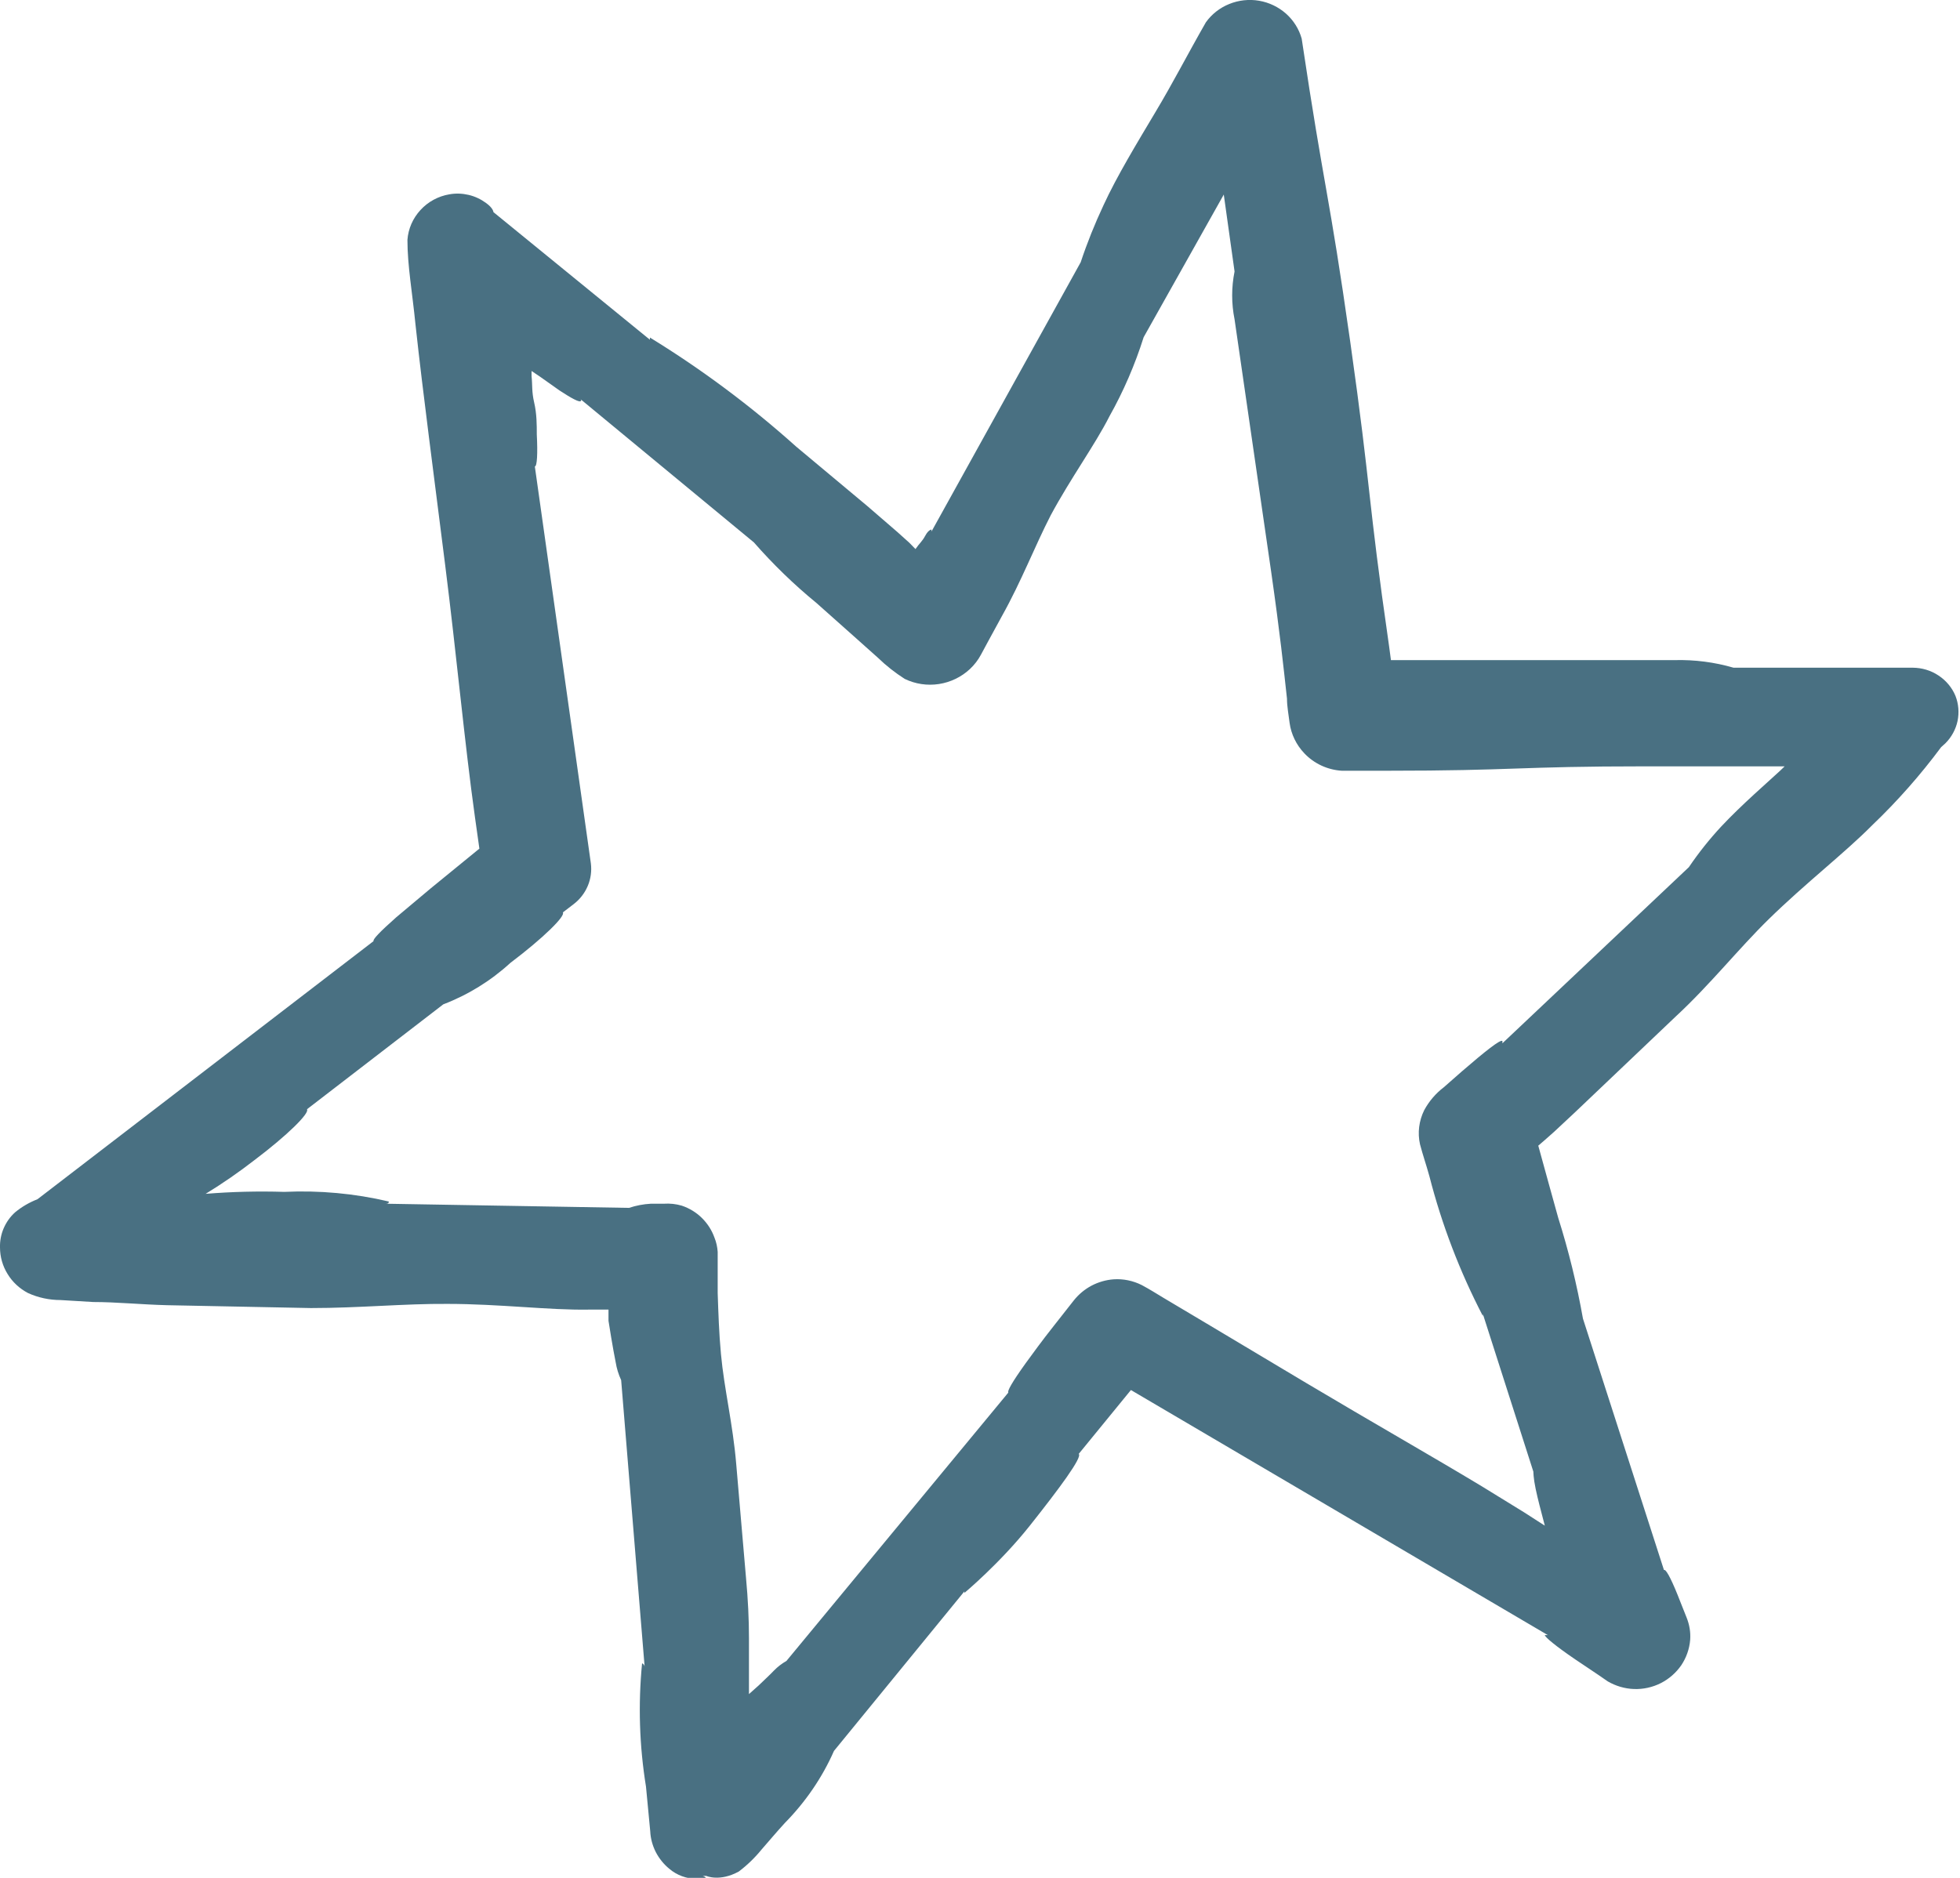 <?xml version="1.0" encoding="UTF-8"?> <svg xmlns="http://www.w3.org/2000/svg" width="24" height="23" viewBox="0 0 24 23" fill="none"> <g clip-path="url(#clip0_1119_122)"> <path d="M23.944 8.522C23.902 8.421 23.829 8.334 23.736 8.273C23.643 8.211 23.534 8.179 23.422 8.178H21.227C20.994 8.11 20.751 8.079 20.508 8.085H17.032L17.009 7.913C16.741 6.057 16.797 6.049 16.534 4.189C16.27 2.329 16.218 2.344 15.939 0.473C15.906 0.355 15.839 0.249 15.747 0.167C15.654 0.085 15.54 0.03 15.417 0.009C15.294 -0.012 15.167 0.002 15.052 0.049C14.937 0.095 14.838 0.173 14.766 0.273C14.542 0.664 14.367 1.008 14.147 1.375C13.928 1.743 13.676 2.157 13.513 2.512C13.406 2.74 13.312 2.974 13.233 3.212L11.406 6.51V6.486C11.406 6.486 11.37 6.486 11.33 6.561C11.29 6.635 11.258 6.654 11.21 6.725L11.134 6.647L10.986 6.514L10.619 6.197L9.749 5.47C9.195 4.973 8.595 4.525 7.958 4.134C7.958 4.134 7.958 4.134 7.958 4.161L6.042 2.598C6.042 2.598 6.042 2.551 5.95 2.485C5.887 2.439 5.815 2.405 5.738 2.387C5.661 2.369 5.581 2.366 5.503 2.38C5.366 2.403 5.241 2.471 5.148 2.573C5.055 2.674 4.999 2.802 4.989 2.938C4.989 3.255 5.048 3.575 5.088 3.978C5.18 4.826 5.312 5.81 5.451 6.92C5.591 8.03 5.691 9.116 5.815 10.003C5.835 10.148 5.855 10.281 5.87 10.394L5.276 10.879L4.853 11.234C4.645 11.418 4.562 11.508 4.574 11.527L0.459 14.688C0.359 14.727 0.266 14.781 0.184 14.849C0.124 14.903 0.077 14.97 0.045 15.044C0.013 15.118 -0.002 15.198 0 15.278C0 15.393 0.032 15.506 0.093 15.604C0.153 15.703 0.24 15.783 0.343 15.837C0.468 15.894 0.605 15.923 0.742 15.923L1.142 15.947C1.425 15.947 1.728 15.978 2.047 15.986L3.807 16.021C4.398 16.021 4.953 15.966 5.479 15.97C6.114 15.97 6.724 16.048 7.203 16.04H7.451V16.079V16.177L7.483 16.376C7.503 16.498 7.523 16.603 7.539 16.685C7.551 16.761 7.574 16.834 7.606 16.904L7.894 20.421C7.894 20.393 7.87 20.37 7.862 20.374C7.813 20.877 7.829 21.383 7.91 21.882C7.93 22.078 7.946 22.273 7.962 22.429C7.966 22.518 7.99 22.605 8.03 22.684C8.071 22.763 8.128 22.834 8.197 22.89C8.288 22.967 8.404 23.01 8.524 23.012C8.604 23.012 8.648 23.012 8.648 23.012C8.648 23.012 8.648 22.988 8.604 22.976H8.648C8.648 22.976 8.812 23.051 9.047 22.922C9.151 22.843 9.245 22.752 9.326 22.652C9.418 22.547 9.51 22.437 9.61 22.328C9.863 22.071 10.068 21.772 10.212 21.445L11.809 19.491V19.51C11.809 19.51 12.244 19.147 12.607 18.69C12.97 18.233 13.257 17.846 13.209 17.807L13.848 17.025L18.952 20.026H18.916C18.916 20.05 19.052 20.163 19.287 20.323C19.407 20.405 19.547 20.495 19.686 20.593C19.784 20.65 19.894 20.683 20.008 20.687C20.122 20.691 20.235 20.666 20.336 20.615C20.437 20.564 20.523 20.488 20.587 20.396C20.649 20.303 20.687 20.196 20.696 20.085C20.703 19.991 20.687 19.898 20.652 19.811L20.576 19.62C20.484 19.381 20.409 19.229 20.381 19.229C20.353 19.229 20.381 19.229 20.381 19.248L19.383 16.15C19.309 15.732 19.208 15.32 19.08 14.915C19.008 14.653 18.924 14.356 18.836 14.032C18.836 14.032 18.956 13.93 19.028 13.864L19.283 13.626L20.516 12.453C20.939 12.062 21.287 11.621 21.658 11.258C22.105 10.82 22.591 10.445 22.923 10.109C23.232 9.814 23.515 9.493 23.769 9.151L23.821 9.104C23.896 9.029 23.948 8.934 23.97 8.831C23.991 8.728 23.983 8.621 23.944 8.522ZM9.63 20.343C9.574 20.375 9.523 20.414 9.478 20.46C9.426 20.515 9.362 20.573 9.29 20.643L9.171 20.749V20.558V20.401C9.171 20.292 9.171 20.182 9.171 20.065C9.171 19.833 9.159 19.587 9.135 19.327C9.099 18.893 9.055 18.416 9.015 17.932C8.975 17.447 8.867 17.009 8.828 16.584C8.804 16.326 8.796 16.072 8.788 15.837C8.788 15.716 8.788 15.599 8.788 15.493V15.333C8.784 15.273 8.771 15.213 8.748 15.157C8.716 15.067 8.663 14.985 8.594 14.917C8.525 14.849 8.441 14.798 8.349 14.767C8.278 14.746 8.203 14.738 8.129 14.743H7.97C7.879 14.748 7.789 14.765 7.702 14.794L4.717 14.743C4.741 14.743 4.761 14.743 4.761 14.716C4.342 14.617 3.911 14.578 3.48 14.598C3.159 14.588 2.838 14.596 2.518 14.622C2.726 14.495 2.925 14.357 3.117 14.208C3.516 13.907 3.795 13.633 3.759 13.586L5.428 12.301C5.732 12.185 6.011 12.012 6.25 11.793C6.649 11.492 6.928 11.218 6.892 11.175L7.024 11.074C7.1 11.016 7.16 10.939 7.197 10.851C7.234 10.764 7.247 10.668 7.235 10.574L6.549 5.713C6.577 5.713 6.585 5.552 6.573 5.322C6.573 5.205 6.573 5.068 6.541 4.931C6.509 4.794 6.521 4.716 6.509 4.607V4.544L6.609 4.611L6.852 4.783C7 4.88 7.096 4.931 7.112 4.912C7.128 4.892 7.112 4.912 7.112 4.892L9.231 6.643C9.465 6.91 9.721 7.159 9.997 7.385L10.48 7.815L10.751 8.057C10.851 8.154 10.961 8.24 11.078 8.315C11.208 8.378 11.354 8.4 11.497 8.378C11.64 8.356 11.772 8.292 11.877 8.194C11.931 8.143 11.977 8.084 12.012 8.018L12.096 7.862L12.271 7.541C12.507 7.119 12.671 6.69 12.866 6.311C13.11 5.857 13.409 5.447 13.585 5.099C13.758 4.791 13.898 4.466 14.004 4.13L14.985 2.383L15.117 3.325C15.078 3.519 15.078 3.718 15.117 3.911L15.564 6.994C15.676 7.776 15.716 8.167 15.759 8.557C15.759 8.655 15.779 8.753 15.791 8.854C15.81 8.993 15.873 9.123 15.971 9.226C16.09 9.352 16.254 9.429 16.43 9.44C16.605 9.44 16.765 9.44 16.969 9.44C18.565 9.44 18.565 9.386 20.161 9.386H21.853L21.797 9.44L21.478 9.73C21.338 9.859 21.203 9.988 21.079 10.12C20.933 10.277 20.8 10.444 20.68 10.621L18.397 12.778V12.75C18.373 12.727 18.182 12.879 17.902 13.121L17.679 13.317C17.579 13.393 17.498 13.489 17.439 13.598C17.375 13.728 17.356 13.875 17.388 14.016C17.424 14.153 17.463 14.262 17.503 14.407C17.655 15 17.875 15.574 18.158 16.119C18.158 16.119 18.158 16.119 18.158 16.095L18.776 18.025C18.776 18.025 18.776 18.104 18.804 18.236C18.832 18.369 18.864 18.486 18.916 18.686L18.661 18.522L18.146 18.205C17.531 17.834 16.809 17.424 15.995 16.939L14.798 16.224L14.247 15.896C14.155 15.841 14.083 15.794 13.98 15.739C13.874 15.686 13.755 15.661 13.636 15.669C13.541 15.676 13.449 15.703 13.365 15.747C13.281 15.792 13.208 15.853 13.149 15.927L12.906 16.236C12.758 16.423 12.647 16.576 12.559 16.697C12.391 16.931 12.331 17.041 12.347 17.056L9.63 20.343Z" fill="#497082"></path> </g> <defs> <clipPath id="clip0_1119_122"> <rect width="24" height="23" fill="white"></rect> </clipPath> </defs> </svg> 